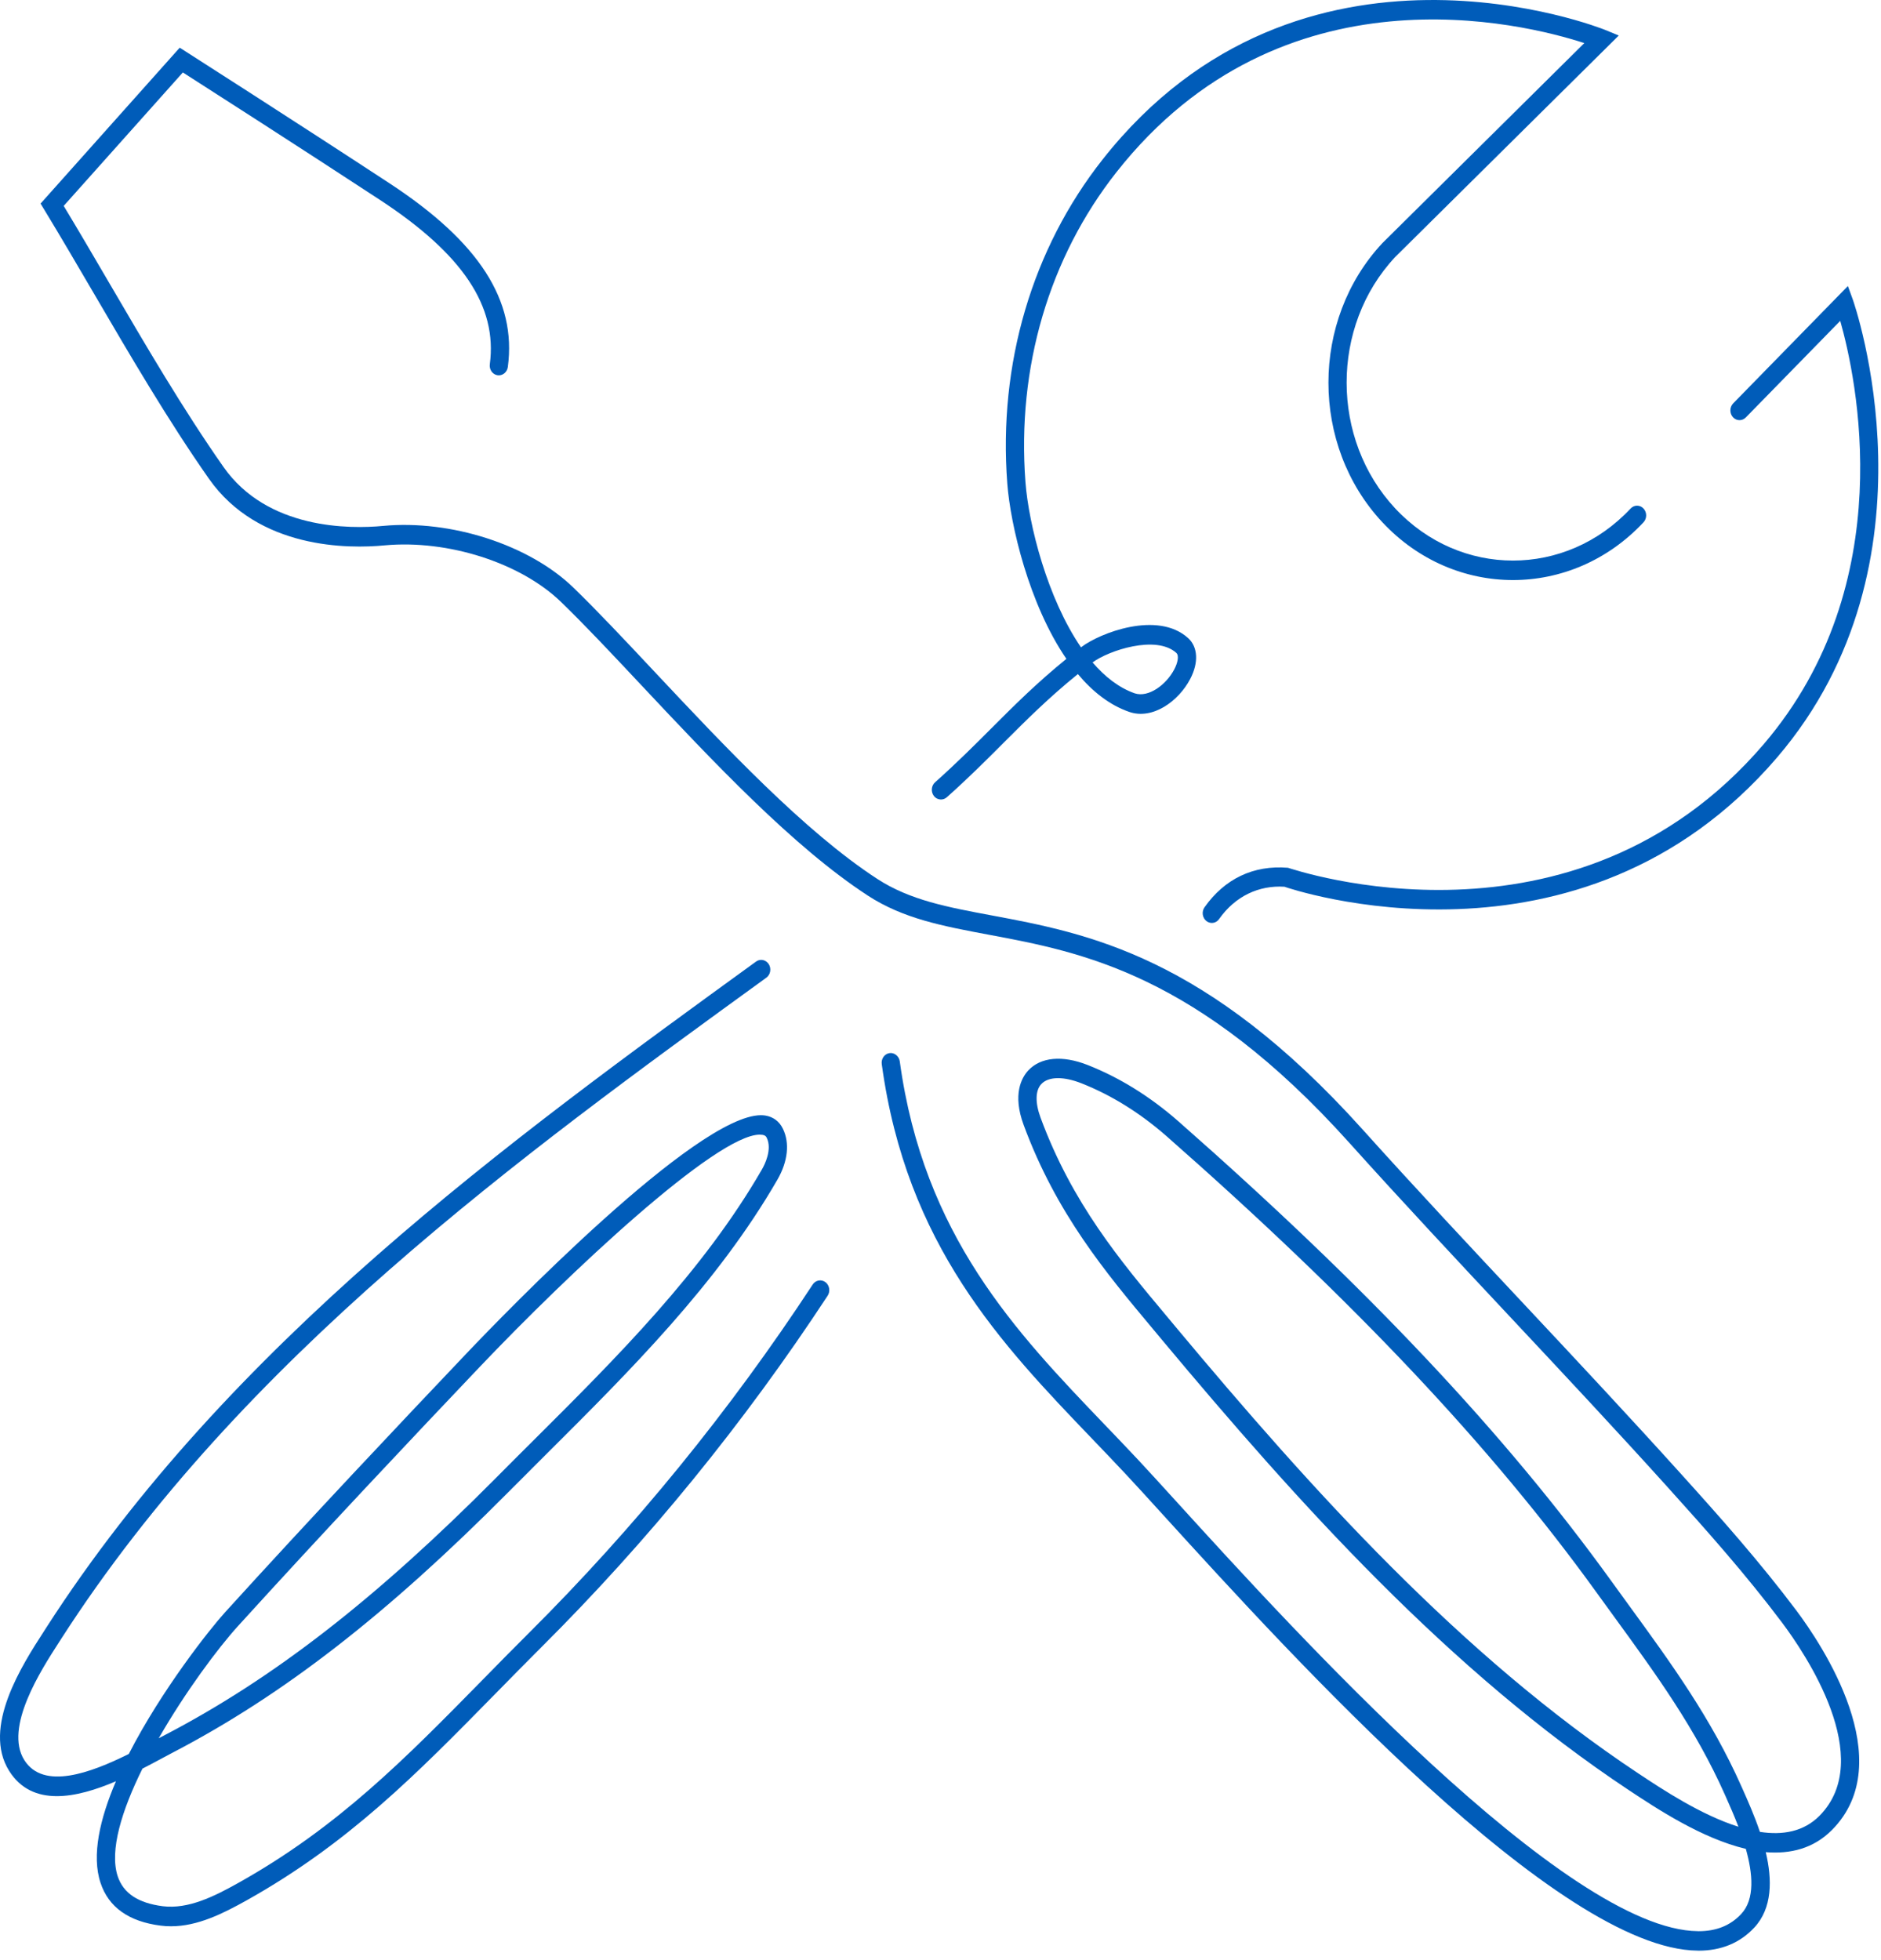 <svg width="95" height="99" viewBox="0 0 95 99" fill="none" xmlns="http://www.w3.org/2000/svg">
<path d="M47.522 40.379C47.391 40.379 47.259 40.319 47.168 40.203C47.006 39.993 47.031 39.683 47.227 39.509C48.303 38.55 49.191 37.662 50.052 36.801C51.228 35.623 52.35 34.502 53.858 33.276C51.966 30.518 51.031 26.501 50.873 24.422C50.413 18.387 52.123 12.574 55.687 8.054C65.683 -4.629 80.912 1.446 81.067 1.51L81.756 1.794L70.458 12.987C67.194 16.478 67.194 22.178 70.47 25.683C73.747 29.188 79.077 29.188 82.354 25.683C82.534 25.49 82.825 25.49 83.005 25.683C83.185 25.875 83.185 26.187 83.005 26.379C79.369 30.268 73.455 30.268 69.819 26.379C66.184 22.491 66.184 16.165 69.819 12.277L80.016 2.176C76.944 1.176 64.74 -1.902 56.392 8.689C52.984 13.009 51.351 18.569 51.79 24.342C51.956 26.512 52.9 30.22 54.596 32.694C54.605 32.687 54.612 32.68 54.621 32.675C55.529 31.981 58.461 30.825 60.006 32.227C60.501 32.675 60.544 33.463 60.116 34.283C59.521 35.427 58.203 36.367 57.024 35.952C56.033 35.608 55.175 34.923 54.438 34.044C52.954 35.248 51.846 36.357 50.681 37.52C49.812 38.392 48.913 39.291 47.818 40.267C47.731 40.343 47.627 40.379 47.522 40.379ZM55.18 33.456C55.806 34.183 56.514 34.738 57.307 35.016C58.005 35.247 58.902 34.585 59.31 33.8C59.472 33.492 59.564 33.117 59.409 32.974C58.394 32.056 56 32.848 55.18 33.456Z" fill="#005CB9"/>
<path d="M85.786 98.519C85.774 98.519 85.761 98.519 85.748 98.517C78.718 98.467 65.251 83.663 58.778 76.549C58.012 75.706 57.364 74.994 56.864 74.46C56.305 73.862 55.736 73.269 55.166 72.674C50.553 67.863 45.783 62.886 44.533 53.745C44.495 53.476 44.67 53.227 44.921 53.188C45.158 53.146 45.407 53.337 45.443 53.604C46.65 62.417 51.306 67.272 55.808 71.969C56.382 72.567 56.952 73.162 57.515 73.764C58.017 74.301 58.668 75.017 59.438 75.863C65.324 82.334 79.108 97.484 85.753 97.533C85.764 97.535 85.775 97.535 85.785 97.535C86.688 97.535 87.395 97.249 87.941 96.664C88.642 95.914 88.525 94.625 88.173 93.377C85.947 92.852 83.668 91.339 82.269 90.414C73.216 84.406 65.585 75.932 58.688 67.671L58.244 67.138C55.84 64.266 53.352 61.294 51.698 56.812C51.128 55.27 51.596 54.432 51.925 54.071C52.555 53.387 53.65 53.284 54.932 53.788C56.549 54.425 58.094 55.385 59.524 56.641C69.065 65.037 75.998 72.397 81.345 79.803L82.266 81.073C84.401 84.003 86.417 86.773 87.951 90.224L88.008 90.351C88.271 90.943 88.609 91.701 88.884 92.519C90.021 92.695 91.089 92.517 91.893 91.707C94.763 88.808 91.168 83.501 89.997 81.943C88.182 79.528 86.208 77.307 84.174 75.054C81.599 72.201 78.931 69.353 76.351 66.598C73.643 63.705 70.841 60.715 68.141 57.71C60.469 49.177 54.624 48.084 49.926 47.206C47.617 46.773 45.622 46.399 43.831 45.233C40.067 42.781 35.991 38.441 32.396 34.611C30.921 33.04 29.529 31.556 28.337 30.404C26.285 28.417 22.618 27.253 19.442 27.542C17.599 27.723 13.05 27.738 10.552 24.179C8.495 21.244 6.579 17.966 4.727 14.796C3.891 13.367 3.067 11.958 2.247 10.609L2.049 10.282L9.077 2.408L9.392 2.61C9.392 2.61 14.92 6.142 19.679 9.262C24.2 12.228 26.098 15.174 25.648 18.535C25.612 18.804 25.378 18.988 25.128 18.952C24.876 18.913 24.702 18.665 24.738 18.396C25.128 15.471 23.368 12.836 19.197 10.101C15.116 7.427 10.471 4.449 9.235 3.659L3.217 10.399C3.974 11.652 4.735 12.954 5.506 14.273C7.348 17.427 9.254 20.685 11.288 23.585C13.504 26.746 17.673 26.723 19.36 26.56C22.77 26.241 26.727 27.516 28.955 29.673C30.162 30.842 31.563 32.333 33.045 33.913C36.604 37.704 40.638 42.001 44.309 44.391C45.953 45.462 47.868 45.82 50.084 46.233C54.913 47.137 60.923 48.263 68.804 57.029C71.496 60.024 74.295 63.011 77.001 65.9C79.584 68.657 82.254 71.51 84.835 74.369C86.885 76.638 88.876 78.879 90.716 81.326C92.011 83.05 95.969 88.946 92.525 92.422C91.583 93.37 90.417 93.642 89.18 93.544C89.511 94.938 89.518 96.372 88.594 97.36C87.874 98.129 86.93 98.519 85.786 98.519ZM53.436 54.452C53.065 54.452 52.771 54.554 52.585 54.758C52.288 55.081 52.277 55.699 52.554 56.449C54.147 60.769 56.579 63.672 58.931 66.481L59.375 67.014C66.227 75.22 73.8 83.635 82.755 89.574C83.971 90.381 85.91 91.665 87.8 92.26C87.582 91.691 87.352 91.173 87.174 90.773L87.118 90.646C85.625 87.291 83.64 84.563 81.538 81.676L80.614 80.402C75.312 73.058 68.424 65.75 58.937 57.401C57.588 56.215 56.135 55.31 54.613 54.71C54.177 54.539 53.774 54.452 53.436 54.452Z" fill="#005CB9"/>
<path d="M8.636 97.287C8.463 97.287 8.289 97.278 8.114 97.254C6.504 97.05 5.483 96.323 5.077 95.093C4.618 93.71 5.043 91.86 5.856 89.963C3.849 90.82 1.626 91.283 0.466 89.445C-0.92 87.248 1.121 84.087 2.219 82.389L2.341 82.198C11.542 67.892 25.698 57.624 38.186 48.563C38.395 48.411 38.681 48.469 38.826 48.694C38.968 48.918 38.914 49.226 38.704 49.378C26.282 58.389 12.204 68.601 3.1 82.755L2.976 82.948C2.073 84.347 0.194 87.253 1.228 88.894C2.196 90.425 4.573 89.544 6.505 88.584C8.165 85.344 10.609 82.262 11.363 81.433C15.737 76.618 20.174 71.921 23.549 68.368C25.495 66.32 35.161 56.324 38.431 56.324C38.508 56.324 38.584 56.33 38.656 56.341C39.053 56.407 39.359 56.636 39.537 57.001C39.893 57.72 39.794 58.657 39.267 59.573C36.226 64.846 31.803 69.248 27.529 73.505C26.905 74.127 26.286 74.744 25.677 75.358C19.53 81.547 14.309 85.602 8.743 88.505L8.191 88.799C7.884 88.965 7.549 89.143 7.195 89.324C6.154 91.425 5.517 93.466 5.945 94.762C6.231 95.62 6.976 96.114 8.224 96.274C9.51 96.431 10.812 95.783 12.037 95.097C17.067 92.282 20.458 88.828 24.382 84.831C25.144 84.053 25.921 83.262 26.729 82.457C32.059 77.147 36.876 71.233 41.045 64.875C41.193 64.651 41.48 64.6 41.687 64.754C41.896 64.911 41.946 65.217 41.8 65.441C37.592 71.854 32.734 77.821 27.357 83.177C26.553 83.981 25.778 84.769 25.019 85.543C21.043 89.594 17.609 93.091 12.466 95.972C11.262 96.644 9.985 97.287 8.636 97.287ZM38.372 57.305C36.176 57.305 28.754 64.275 24.196 69.07C20.822 72.621 16.391 77.314 12.024 82.12C11.008 83.238 9.36 85.45 8.015 87.793L8.339 87.622C13.817 84.764 18.97 80.763 25.045 74.646C25.656 74.028 26.277 73.41 26.901 72.789C31.133 68.575 35.506 64.217 38.483 59.059C38.613 58.835 39.013 58.052 38.722 57.46C38.686 57.387 38.639 57.337 38.514 57.316C38.469 57.309 38.421 57.305 38.372 57.305Z" fill="#005CB9"/>
<path d="M61.203 46.613C61.106 46.613 61.009 46.58 60.926 46.515C60.723 46.349 60.681 46.042 60.834 45.824C61.848 44.383 63.309 43.682 65.049 43.827C65.308 43.902 79.503 48.778 89.078 37.583C96.043 29.439 93.736 19.003 92.941 16.205L88.172 21.084C87.99 21.27 87.699 21.267 87.521 21.069C87.345 20.873 87.352 20.561 87.535 20.372L93.328 14.446L93.578 15.134C93.625 15.265 98.216 28.359 89.758 38.249C79.771 49.922 65.017 44.839 64.871 44.785C63.583 44.704 62.389 45.255 61.571 46.416C61.48 46.547 61.342 46.613 61.203 46.613Z" fill="#005CB9"/>
</svg>
